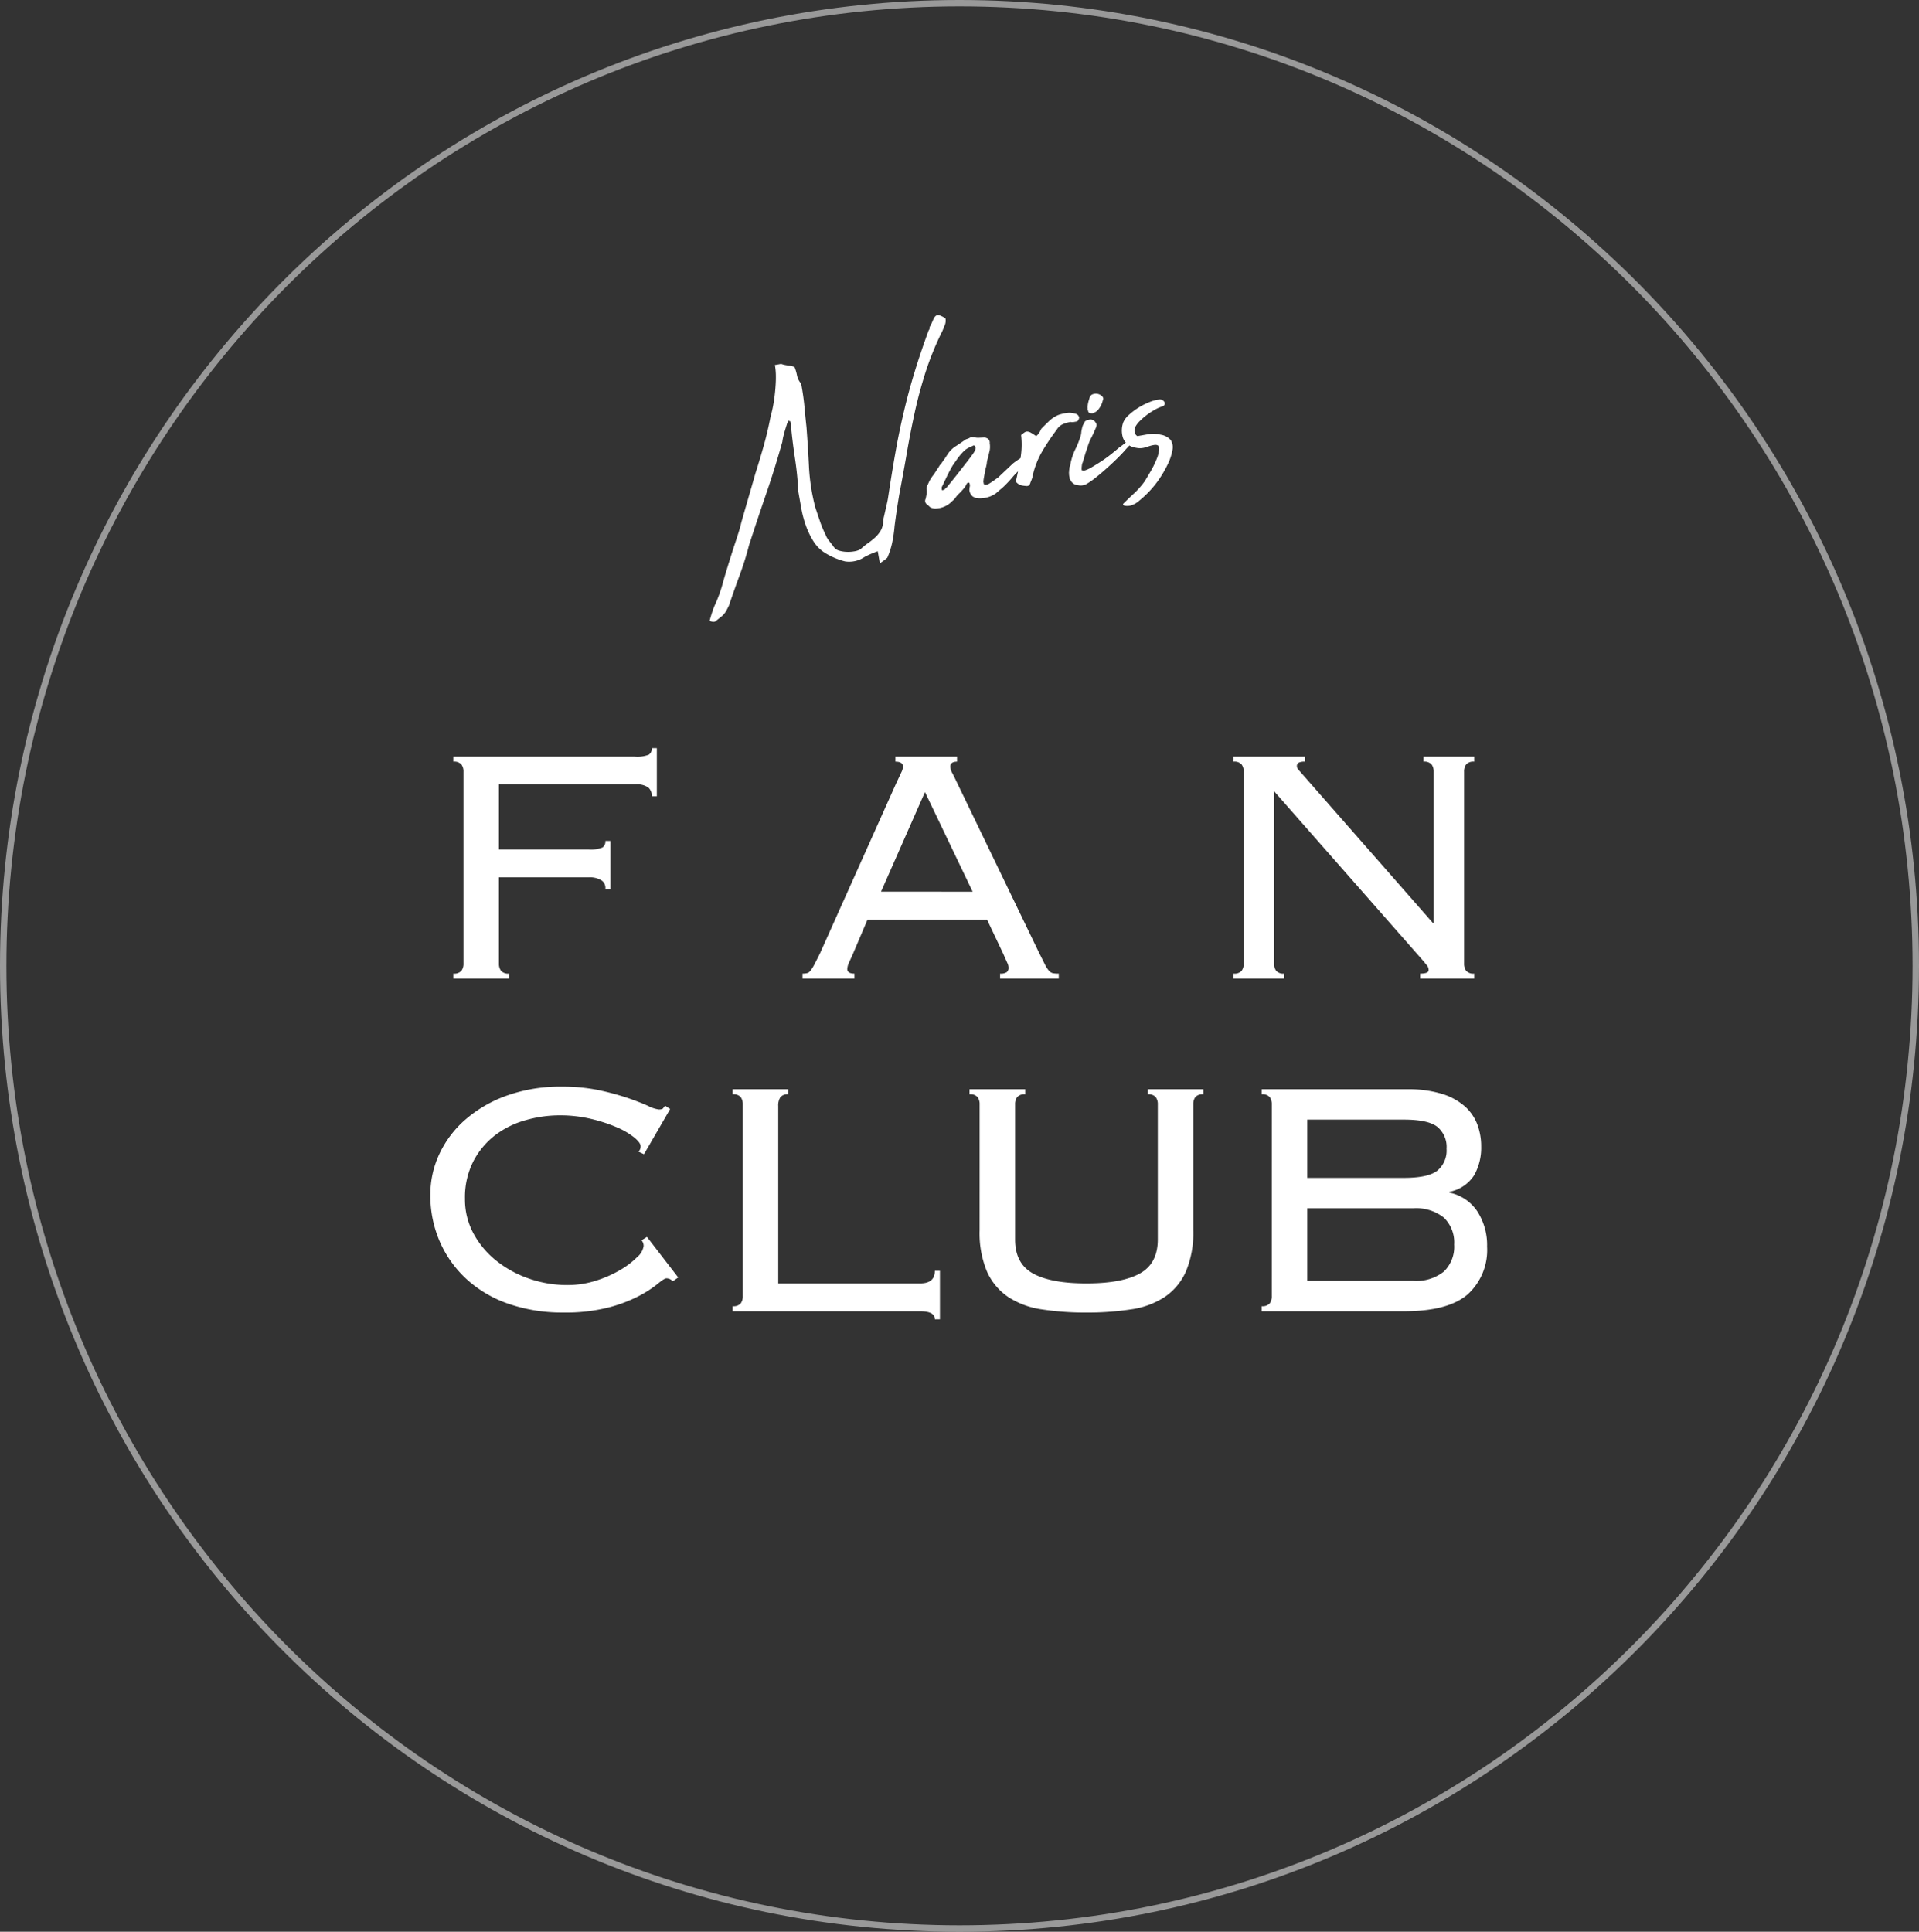 <svg height="302" viewBox="0 0 300 302" width="300" xmlns="http://www.w3.org/2000/svg"><rect x="0" y="0" width="300" height="302" fill="#333333" stroke="none"/><path d="m-24.6-25.9a2.706 2.706 0 0 0 -.39.6q-.234.442-.468.91t-.416.91a5.345 5.345 0 0 0 -.234.65q-1.872 3.9-3.848 7.462t-4.104 7.568a47.659 47.659 0 0 1 -2.262 4.368q-1.278 2.184-2.47 4.368-.26.364-.572.754a3.075 3.075 0 0 1 -.832.7q-.676.364-1.04.572t-.936-.208a19.33 19.33 0 0 1 1.092-2.078q.624-.884 1.17-1.846t1.066-2.106q.676-1.352 1.4-2.756t1.456-2.756q.364-.676.728-1.378t.624-1.326q.884-1.82 1.742-3.562t1.794-3.666q1.04-1.976 2.028-4.03t1.82-4.238a21.192 21.192 0 0 0 .988-2.444q.416-1.248.728-2.6.156-.676.26-1.378a9.745 9.745 0 0 0 .1-1.43h.988a4.967 4.967 0 0 0 .988.416 4.967 4.967 0 0 1 .988.416 6.586 6.586 0 0 1 .156 1.378 2.792 2.792 0 0 0 .416 1.378v.676q0 1.508-.13 3.068t-.23 3.068q-.312 3.12-.7 6.214a31.131 31.131 0 0 0 -.13 6.37q.156 1.092.338 2.262a16.53 16.53 0 0 0 .492 2.21 3.583 3.583 0 0 0 .39 1.092q.286.52.546 1.04a1.486 1.486 0 0 0 .728.728 4.74 4.74 0 0 0 1.118.39 5.615 5.615 0 0 0 1.2.13 2.9 2.9 0 0 0 1.018-.156 9.571 9.571 0 0 1 1.3-.728 10.58 10.58 0 0 0 1.248-.676 4.838 4.838 0 0 0 1.014-.858 3.057 3.057 0 0 0 .65-1.274 3.819 3.819 0 0 1 .26-.806l.416-.988.416-.988q.208-.494.312-.806 1.244-3.692 2.384-6.816t2.4-6.028q1.244-2.912 2.7-5.772t3.328-6.084a.52.52 0 0 0 .208-.338.52.52 0 0 1 .208-.338q.364-.52.6-.884a1.336 1.336 0 0 1 .494-.494.612.612 0 0 1 .572.026 4.225 4.225 0 0 1 .832.624 1.826 1.826 0 0 1 -.26.988l-.52.832a46.389 46.389 0 0 0 -3.718 5.876q-1.534 2.912-2.756 5.876t-2.316 6.006q-1.092 3.042-2.34 6.318-.884 2.5-1.56 4.68a21.356 21.356 0 0 1 -.78 2.392 12 12 0 0 1 -1.2 2.288 5.206 5.206 0 0 1 -.6.338q-.182.078-.7.338v-1.924q-.624.1-1.17.234t-1.014.286a4.293 4.293 0 0 1 -3.12.156 11.144 11.144 0 0 1 -2.7-1.716 5.739 5.739 0 0 1 -1.612-2.21 12.5 12.5 0 0 1 -.754-2.678 17.209 17.209 0 0 1 -.234-2.834v-2.626a50.026 50.026 0 0 0 .39-5.226q.078-2.886.286-5.226v-.468q0-.1-.052-.1a.15.15 0 0 1 -.1-.052.15.15 0 0 1 -.112-.06zm28.084 17.216a4.084 4.084 0 0 1 -1.3-.208 1.366 1.366 0 0 1 -.208-.13 1.366 1.366 0 0 0 -.208-.13 1.506 1.506 0 0 1 -.416-1.092 2.758 2.758 0 0 1 .156-.572.757.757 0 0 0 .052-.468.184.184 0 0 0 -.208-.208.15.15 0 0 1 -.1.052.15.15 0 0 0 -.1.052 3.206 3.206 0 0 1 -.728.78q-.26.208-.468.364a5.48 5.48 0 0 1 -.468.312 5.989 5.989 0 0 0 -.494.442 2.082 2.082 0 0 1 -.546.39 3.662 3.662 0 0 1 -2.7.728 1.57 1.57 0 0 1 -.948-.416 3.164 3.164 0 0 0 -.364-.468.666.666 0 0 1 -.052-.884q.156-.364.286-.728a2.3 2.3 0 0 0 .13-.78 1.242 1.242 0 0 1 .312-.624 6.613 6.613 0 0 1 .52-.728 5.3 5.3 0 0 1 .624-.624q.26-.26.52-.546t.52-.546a1.811 1.811 0 0 1 .364-.364 2.353 2.353 0 0 0 .416-.416 3.445 3.445 0 0 0 .442-.416q.182-.208.39-.416a4.233 4.233 0 0 1 1.664-1.144l1.4-.624a.832.832 0 0 1 .364-.13 3.508 3.508 0 0 0 .416-.078.77.77 0 0 1 .676 0h.1a2.212 2.212 0 0 0 .7.208q.39.052.754.1a1.023 1.023 0 0 1 .7.39.767.767 0 0 1 .078.65 3.231 3.231 0 0 1 -.352 1.456 8.661 8.661 0 0 1 -.364.832 4.065 4.065 0 0 0 -.312.832q-.1.26-.208.494t-.208.494l-.316.836q-.156.416-.26.78v.364q0 .052.1.13a.346.346 0 0 0 .208.078 1.353 1.353 0 0 0 .416-.052q.416-.156.858-.364t.858-.416q.624-.416 1.3-.858t1.3-.858a13.1 13.1 0 0 1 1.768-.78 1.152 1.152 0 0 1 .364-.052.3.3 0 0 1 .208.1.3.3 0 0 1 .1.208l-.312.468-.624.624q-.312.312-.624.572a13.576 13.576 0 0 0 -1.352.988q-.624.52-1.3.988a8.565 8.565 0 0 1 -.78.494q-.416.234-.832.494a4.049 4.049 0 0 1 -1.912.42zm-.052-8.06q0-.312-.26-.312a.838.838 0 0 1 -.364.1.559.559 0 0 0 -.312.1 2.774 2.774 0 0 0 -.728.286 4.6 4.6 0 0 0 -.624.442 7.81 7.81 0 0 0 -.832.728l-.832.832q-.624.728-1.2 1.534t-1.14 1.594v.208q-.052.1-.026.13a.106.106 0 0 1 .026.078h.36a1.222 1.222 0 0 1 .312-.234 1.222 1.222 0 0 0 .312-.234q.676-.572 1.352-1.17t1.3-1.17l1.124-1.014q.546-.494 1.066-1.014a3.544 3.544 0 0 0 .26-.286 1.578 1.578 0 0 0 .208-.39q.052-.1.026-.13a.106.106 0 0 1 -.028-.078zm5.3 6.4q.728-1.716 1.352-3.458a12.652 12.652 0 0 0 .728-3.562q.364-.208.6-.312a.734.734 0 0 1 .468-.052 1.311 1.311 0 0 1 .52.286q.286.234.7.65a2.255 2.255 0 0 0 .572-.442 4.98 4.98 0 0 0 .416-.546q.728-.52 1.43-.988a4.823 4.823 0 0 1 1.586-.676 7.6 7.6 0 0 1 1.378-.078 2.748 2.748 0 0 1 1.222.338.737.737 0 0 1 .52.728q-.208.52-.52.52h-.464a1.277 1.277 0 0 1 -.468-.1 5.736 5.736 0 0 0 -1.222.13 2.139 2.139 0 0 0 -1.118.7 35.786 35.786 0 0 0 -2.756 2.86 13.3 13.3 0 0 0 -2.132 3.432 3.228 3.228 0 0 1 -.234.546q-.13.234-.338.546-.26.624-.832.416a4.268 4.268 0 0 1 -.754-.26 1.63 1.63 0 0 1 -.65-.682zm8.476-.156q.1-.312.156-.494a.647.647 0 0 1 .156-.286 9.177 9.177 0 0 1 1.252-2.42 13.227 13.227 0 0 0 1.2-1.95 2.032 2.032 0 0 0 .156-.416 3.687 3.687 0 0 1 .156-.468q.1-.26.234-.52a1.154 1.154 0 0 1 .338-.416.488.488 0 0 1 .26-.312 3.6 3.6 0 0 1 .416-.1h.156a.907.907 0 0 1 .936.624q.156.156.052.52a2.407 2.407 0 0 1 -.312.52q-.468.728-.91 1.3a7.148 7.148 0 0 0 -.806 1.352q-.26.416-.572 1.04l-.52 1.04a1.469 1.469 0 0 0 -.234.52 2.354 2.354 0 0 0 -.13.572q-.052.1.156.156a1.422 1.422 0 0 0 .312.052 5.16 5.16 0 0 0 1.17-.312q.7-.26 1.508-.6t1.638-.78q.832-.442 1.612-.91a9.284 9.284 0 0 0 .832-.416 2.132 2.132 0 0 1 .832-.26q.1.052.1.26v.156a1.442 1.442 0 0 1 -.416.442q-.26.182-.52.39-.572.468-1.482 1.092t-1.872 1.218q-.962.6-1.872 1.092a11.631 11.631 0 0 1 -1.482.7 1.9 1.9 0 0 1 -1.248.1l-.468-.156a1.415 1.415 0 0 1 -.832-1.03q-.1-.156-.052-.208t0-.208a2.772 2.772 0 0 1 .052-.624.462.462 0 0 1 .052-.208q.052-.108 0-.052zm4.524-9a.516.516 0 0 0 .052-.234.516.516 0 0 1 .052-.234 3.56 3.56 0 0 1 .26-.728l.312-.624a.393.393 0 0 1 .13-.156 1.26 1.26 0 0 0 .182-.156 1.369 1.369 0 0 1 1.456.312q.468.468.156.832a3.208 3.208 0 0 1 -.78 1.144 1.813 1.813 0 0 1 -1.144.572.362.362 0 0 1 -.156-.026.231.231 0 0 0 -.1-.026q-.364-.1-.364-.364a.982.982 0 0 0 -.052-.312zm9.2 7.28a5.388 5.388 0 0 0 -.884.078 4.9 4.9 0 0 1 -.78.078 2.828 2.828 0 0 1 -.78-.1 4.565 4.565 0 0 1 -.78-.312 2.3 2.3 0 0 1 -1.3-1.742 3.806 3.806 0 0 1 .468-2.314 3.294 3.294 0 0 1 1.092-1.014 10.3 10.3 0 0 1 1.69-.858 10.376 10.376 0 0 1 1.82-.546 5.641 5.641 0 0 1 1.534-.13.8.8 0 0 1 .728.468.483.483 0 0 1 -.052.494.468.468 0 0 1 -.364.182 5.923 5.923 0 0 0 -1.17.286 10.511 10.511 0 0 0 -1.378.572 10.268 10.268 0 0 0 -1.274.754 3.935 3.935 0 0 0 -.91.832 1.162 1.162 0 0 0 -.208.832.776.776 0 0 0 .312.624h1.82a4.82 4.82 0 0 1 1.794.416 2.6 2.6 0 0 1 1.39 1.088 2.083 2.083 0 0 1 0 1.586 7.981 7.981 0 0 1 -1.014 1.924 16.948 16.948 0 0 1 -1.638 2 15.118 15.118 0 0 1 -1.95 1.742 16.259 16.259 0 0 1 -1.928 1.25 3.342 3.342 0 0 1 -1.482.494 2.2 2.2 0 0 1 -.832-.13q-.312-.134-.208-.334 1.2-.832 2.054-1.378a12.916 12.916 0 0 0 1.9-1.534q.364-.416 1.118-1.3a14.379 14.379 0 0 0 1.3-1.768 4.819 4.819 0 0 0 .676-1.56q.128-.68-.756-.68z" fill="#fff" transform="matrix(.985 -.174 .174 .985 152 87.001)"/><path d="m-56.364-13.992a1.44 1.44 0 0 0 -.528-1.32 3.431 3.431 0 0 0 -2.046-.528h-14.062v13.464a1.847 1.847 0 0 0 .33 1.155 1.509 1.509 0 0 0 1.254.429v.792h-8.712v-.792a1.509 1.509 0 0 0 1.254-.429 1.847 1.847 0 0 0 .33-1.155v-29.964a1.847 1.847 0 0 0 -.33-1.155 1.509 1.509 0 0 0 -1.254-.429v-.792h28.38a4.888 4.888 0 0 0 2.178-.3 1.122 1.122 0 0 0 .462-1.023h.792v7.524h-.784a1.765 1.765 0 0 0 -.528-1.353 3.075 3.075 0 0 0 -2.046-.5h-21.326v10.168h14a4.888 4.888 0 0 0 2.178-.3 1.122 1.122 0 0 0 .462-1.023h.792v7.524zm57.42.4-7.456-15.58-6.866 15.572zm-18.678 9.632q-.264.594-.594 1.32a3 3 0 0 0 -.33 1.122q0 .726 1.122.726v.792h-8.118v-.792a3.222 3.222 0 0 0 .693-.066 1.026 1.026 0 0 0 .561-.4 6.219 6.219 0 0 0 .594-.957q.33-.627.858-1.683l11.946-26.66.792-1.683a2.269 2.269 0 0 0 .264-.891q0-.792-1.188-.792v-.792h9.636v.792q-1.056 0-1.056.792a2.355 2.355 0 0 0 .33 1.023q.33.627.858 1.749l12.672 26.268.924 1.848a4.563 4.563 0 0 0 .627.99 1.166 1.166 0 0 0 .627.4 4.981 4.981 0 0 0 .924.066v.788h-9.174v-.792a1.692 1.692 0 0 0 1.054-.231.872.872 0 0 0 .264-.693 1.675 1.675 0 0 0 -.164-.693q-.165-.363-.693-1.551l-2.507-5.28h-18.678zm90.75-4.752v-23.628a1.847 1.847 0 0 0 -.33-1.155 1.509 1.509 0 0 0 -1.254-.429v-.792h7.92v.792a1.509 1.509 0 0 0 -1.254.429 1.847 1.847 0 0 0 -.33 1.155v29.964a1.847 1.847 0 0 0 .33 1.155 1.509 1.509 0 0 0 1.254.429v.792h-8.448v-.792q1.32 0 1.32-.528a1.1 1.1 0 0 0 -.264-.759 4.8 4.8 0 0 1 -.4-.5l-23.492-26.721v26.924a1.847 1.847 0 0 0 .33 1.155 1.509 1.509 0 0 0 1.254.429v.792h-7.92v-.792a1.509 1.509 0 0 0 1.256-.429 1.847 1.847 0 0 0 .33-1.155v-29.964a1.847 1.847 0 0 0 -.33-1.155 1.509 1.509 0 0 0 -1.254-.429v-.792h11.154v.792a2.046 2.046 0 0 0 -.99.165.609.609 0 0 0 -.264.561.754.754 0 0 0 .165.429 3.4 3.4 0 0 0 .363.429l20.726 23.628zm-118.965 56.026a1.251 1.251 0 0 0 -.99-.462q-.33 0-1.353.858a18.043 18.043 0 0 1 -2.9 1.881 22.533 22.533 0 0 1 -4.785 1.815 27.179 27.179 0 0 1 -7.062.792 25.776 25.776 0 0 1 -8.448-1.32 18.8 18.8 0 0 1 -6.567-3.795 17.379 17.379 0 0 1 -4.258-5.874 18 18 0 0 1 -1.518-7.425 14.94 14.94 0 0 1 1.419-6.4 16.284 16.284 0 0 1 4.089-5.384 20.21 20.21 0 0 1 6.468-3.729 24.788 24.788 0 0 1 8.547-1.386 27.734 27.734 0 0 1 5.874.561 40.1 40.1 0 0 1 4.488 1.221q1.914.66 3.135 1.221a5.082 5.082 0 0 0 1.683.561q.528 0 .66-.165t.33-.429l.792.528-4.092 7.062-.858-.4a1.161 1.161 0 0 0 .33-.858q0-.528-.99-1.353a11.552 11.552 0 0 0 -2.706-1.584 24.012 24.012 0 0 0 -4.026-1.32 20.929 20.929 0 0 0 -4.95-.561 19.378 19.378 0 0 0 -5.313.759 14.121 14.121 0 0 0 -4.752 2.343 12.285 12.285 0 0 0 -3.4 4.059 12.39 12.39 0 0 0 -1.32 5.907 11.165 11.165 0 0 0 1.353 5.445 13.911 13.911 0 0 0 3.6 4.257 17.128 17.128 0 0 0 5.115 2.772 18 18 0 0 0 5.907.99 14.615 14.615 0 0 0 4.521-.693 18.28 18.28 0 0 0 3.8-1.683 12.9 12.9 0 0 0 2.64-2.013 2.815 2.815 0 0 0 .99-1.683 1.249 1.249 0 0 0 -.33-.924l.858-.528 4.884 6.336zm18.084-29.238a1.45 1.45 0 0 0 -1.254.462 2.386 2.386 0 0 0 -.33 1.386v27.72h22.176q2.31 0 2.31-1.98h.792v7.59h-.792q0-1.254-2.31-1.254h-29.3v-.792a1.509 1.509 0 0 0 1.254-.429 1.847 1.847 0 0 0 .33-1.155v-29.964a1.847 1.847 0 0 0 -.33-1.155 1.509 1.509 0 0 0 -1.254-.429v-.792h8.712zm29.9 1.584a1.847 1.847 0 0 0 -.33-1.155 1.509 1.509 0 0 0 -1.254-.429v-.792h8.71v.792a1.509 1.509 0 0 0 -1.254.429 1.847 1.847 0 0 0 -.33 1.155v21.12q0 3.762 2.805 5.313t8.349 1.551q5.544 0 8.349-1.551t2.808-5.313v-21.12a1.847 1.847 0 0 0 -.33-1.155 1.509 1.509 0 0 0 -1.254-.429v-.792h8.712v.792a1.509 1.509 0 0 0 -1.254.429 1.847 1.847 0 0 0 -.33 1.155v19.668a15.545 15.545 0 0 1 -1.158 6.472 9.425 9.425 0 0 1 -3.3 3.96 12.853 12.853 0 0 1 -5.247 1.94 44.684 44.684 0 0 1 -7 .5 44.684 44.684 0 0 1 -7-.5 12.853 12.853 0 0 1 -5.239-1.944 9.425 9.425 0 0 1 -3.3-3.956 15.545 15.545 0 0 1 -1.155-6.468zm45.672 0a1.847 1.847 0 0 0 -.33-1.155 1.509 1.509 0 0 0 -1.254-.429v-.792h22.7a18.154 18.154 0 0 1 5.379.693 9.8 9.8 0 0 1 3.6 1.914 7.241 7.241 0 0 1 2.013 2.838 9.686 9.686 0 0 1 .627 3.531 8.739 8.739 0 0 1 -1.089 4.455 5.918 5.918 0 0 1 -3.865 2.607v.132a6.9 6.9 0 0 1 4.356 2.937 9.708 9.708 0 0 1 1.521 5.509 9.354 9.354 0 0 1 -3.036 7.458q-3.041 2.642-9.966 2.642h-22.242v-.792a1.509 1.509 0 0 0 1.254-.429 1.847 1.847 0 0 0 .33-1.155zm20.656 11.484q3.762 0 5.214-1.122a4.065 4.065 0 0 0 1.452-3.432 4.065 4.065 0 0 0 -1.452-3.432q-1.452-1.122-5.214-1.122h-15.114v9.108zm1.452 16.1a6.954 6.954 0 0 0 4.785-1.444 5.384 5.384 0 0 0 1.617-4.224 5.384 5.384 0 0 0 -1.617-4.224 6.954 6.954 0 0 0 -4.785-1.452h-16.566v11.348z" fill="#fff" transform="translate(151 152.999)"/><g fill="none" opacity=".502"><path d="m150 0c82.843 0 150 67.605 150 151s-67.157 151-150 151-150-67.605-150-151 67.157-151 150-151z"/><path d="m150 1c-10.11 0-20.213 1.025-30.028 3.047-9.566 1.97-18.975 4.911-27.967 8.739-8.828 3.759-17.344 8.412-25.309 13.829-7.89 5.366-15.31 11.528-22.053 18.316-6.743 6.788-12.865 14.257-18.195 22.2-5.382 8.019-10.004 16.592-13.738 25.48-3.803 9.052-6.725 18.525-8.682 28.156-2.009 9.882-3.027 20.054-3.027 30.233s1.019 20.35 3.027 30.233c1.958 9.631 4.879 19.104 8.682 28.156 3.734 8.888 8.357 17.461 13.738 25.48 5.331 7.943 11.452 15.412 18.195 22.2 6.743 6.788 14.162 12.95 22.053 18.316 7.965 5.417 16.481 10.07 25.309 13.829 8.991 3.828 18.401 6.769 27.967 8.739 9.816 2.022 19.919 3.047 30.028 3.047 10.11 0 20.213-1.025 30.028-3.047 9.566-1.97 18.975-4.911 27.967-8.739 8.829-3.759 17.344-8.412 25.309-13.829 7.89-5.366 15.31-11.528 22.052-18.316 6.743-6.788 12.865-14.257 18.195-22.2 5.382-8.019 10.004-16.592 13.738-25.48 3.803-9.052 6.725-18.525 8.682-28.156 2.009-9.882 3.027-20.054 3.027-30.233s-1.019-20.35-3.027-30.233c-1.958-9.631-4.879-19.104-8.682-28.156-3.734-8.888-8.357-17.461-13.738-25.48-5.331-7.943-11.452-15.412-18.195-22.2-6.743-6.788-14.162-12.95-22.052-18.316-7.965-5.417-16.481-10.07-25.309-13.829-8.991-3.828-18.401-6.769-27.967-8.739-9.816-2.022-19.919-3.047-30.028-3.047m0-1c82.843 0 150 67.605 150 151 0 83.395-67.157 151-150 151-82.843 0-150-67.605-150-151 0-83.395 67.157-151 150-151z" fill="#fff"/></g></svg>